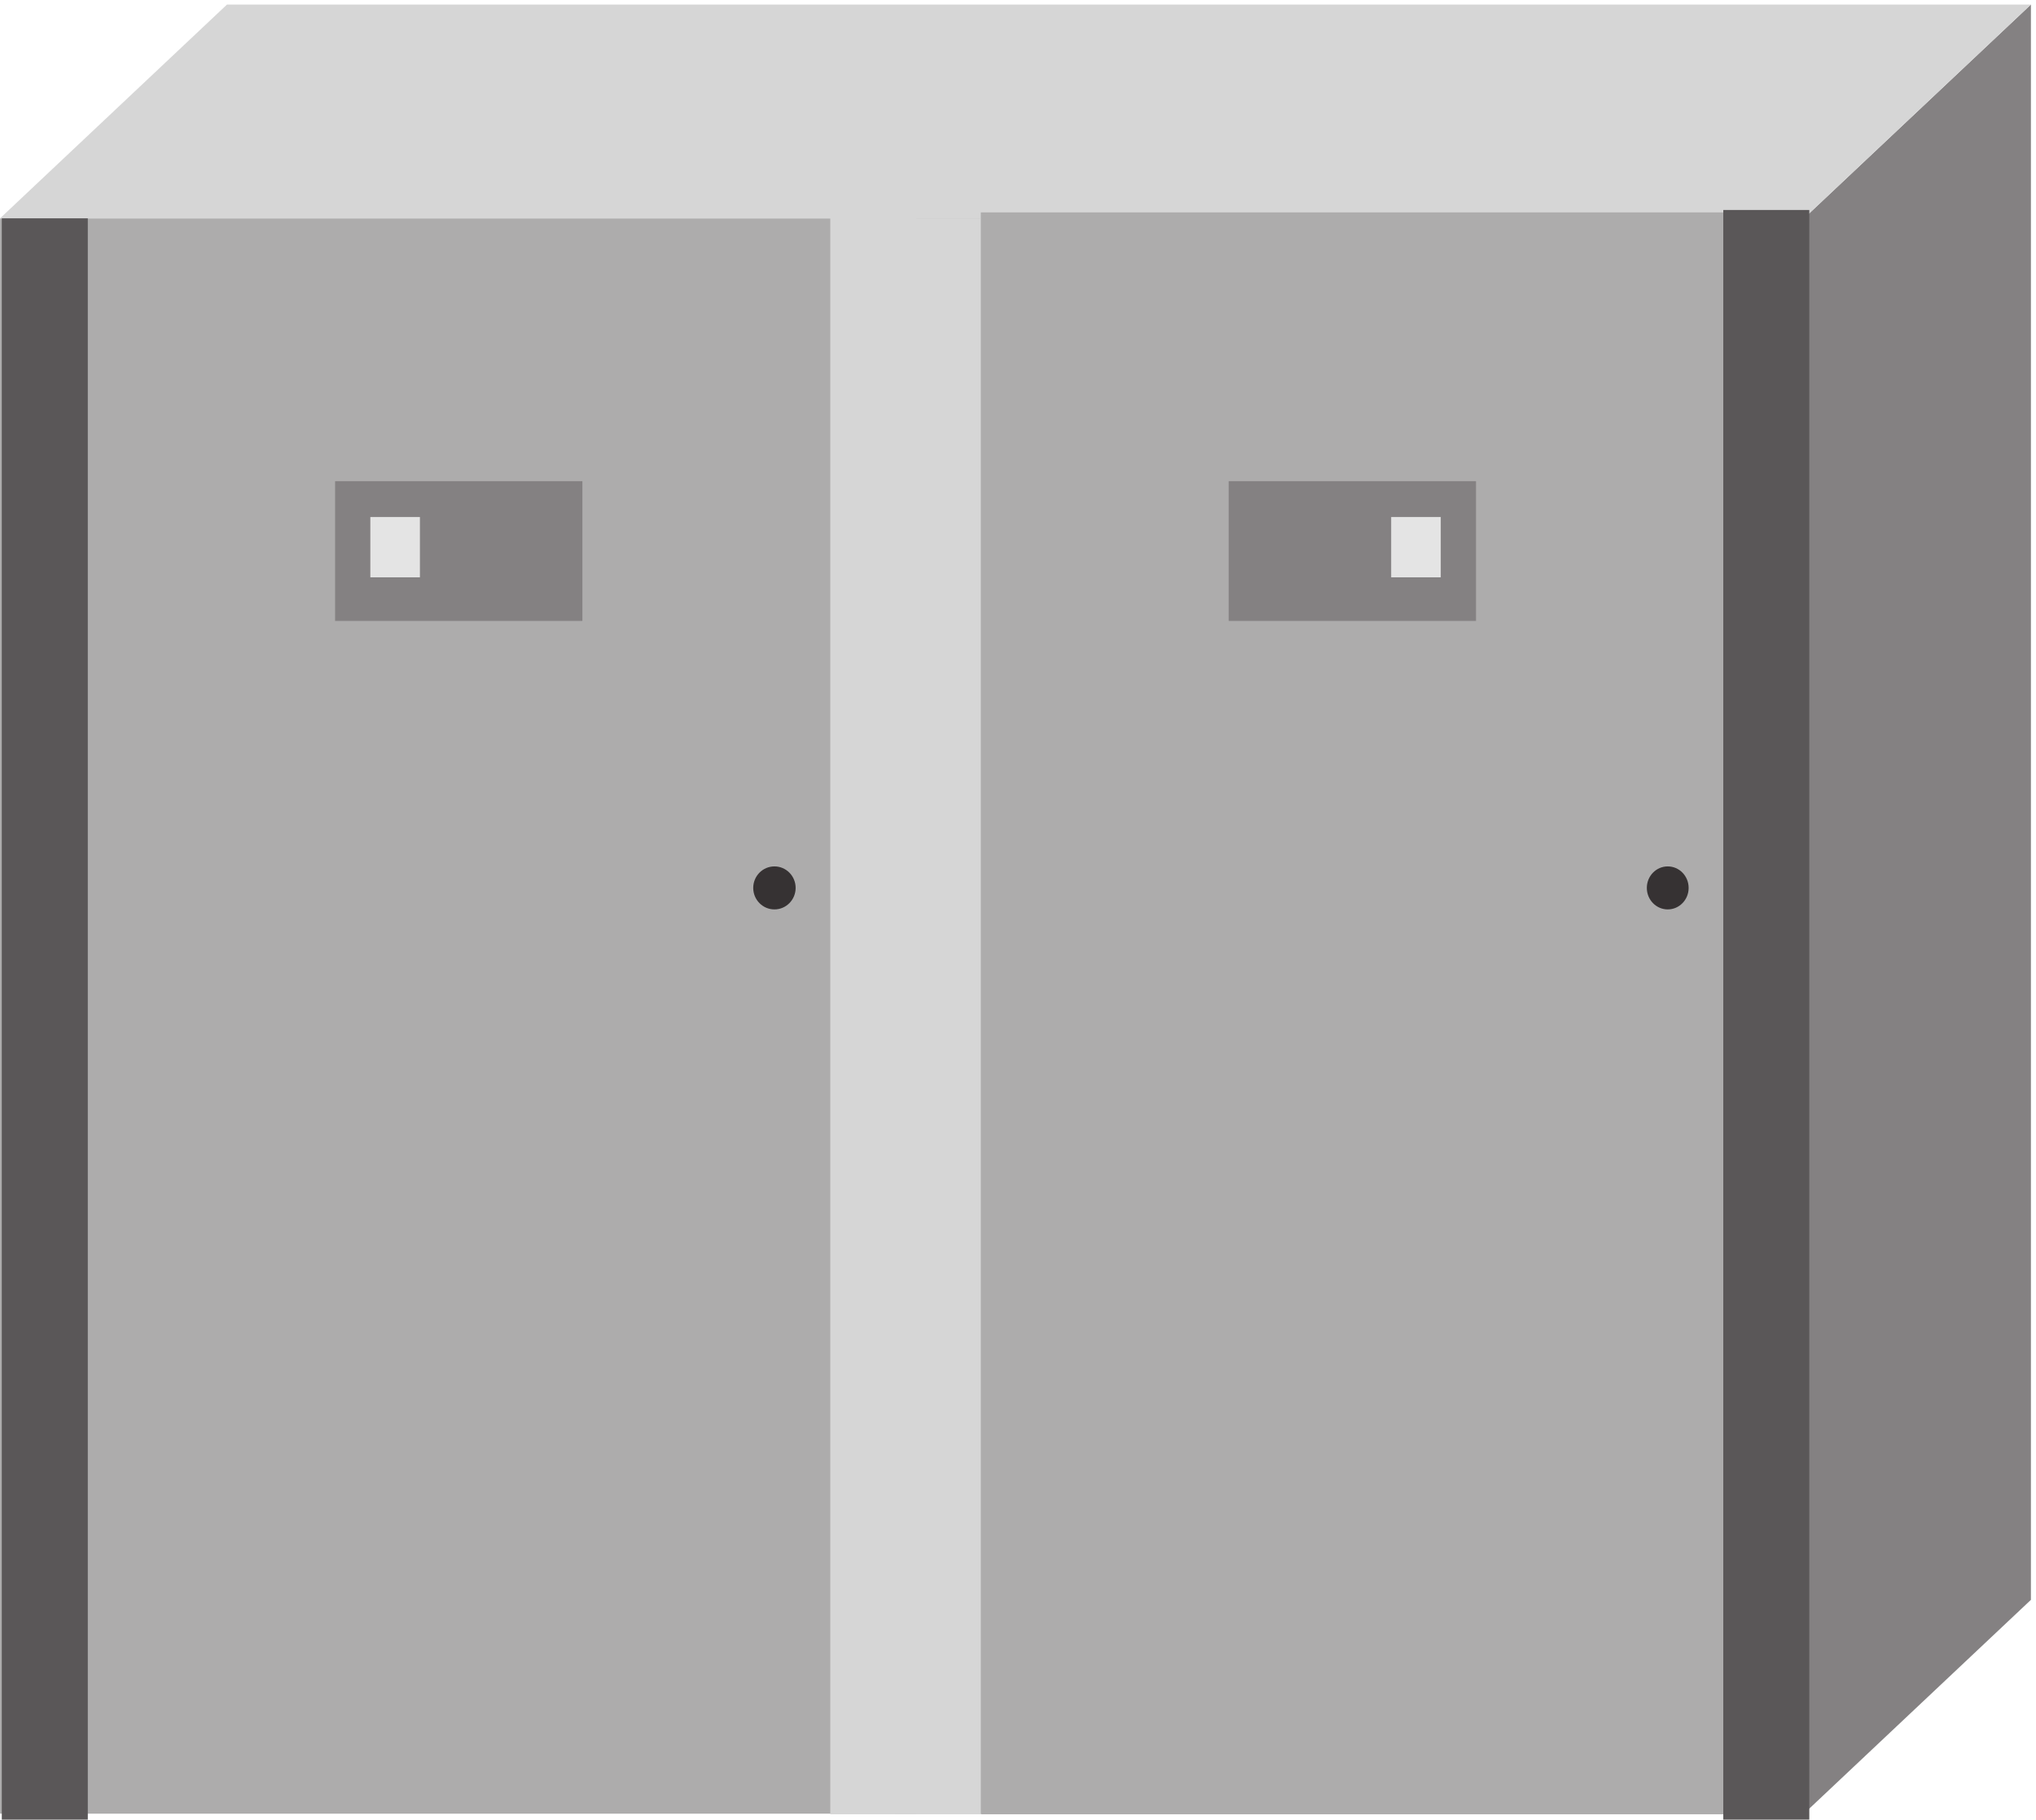 <svg xmlns="http://www.w3.org/2000/svg" xml:space="preserve" width="680" height="607.8"><path d="M0 4021h4530V14.5H0V4021" style="fill:#adacac;fill-opacity:1;fill-rule:evenodd;stroke:none" transform="matrix(.133 0 0 -.133 0 607.733)"/><path d="m4530 14.5 570 537V4558l-570-537V14.5" style="fill:#848182;fill-opacity:1;fill-rule:evenodd;stroke:none" transform="matrix(.133 0 0 -.133 0 607.733)"/><path d="m4530 4021 570 537H570L0 4021h4530m-2445 0h216V13h-216v4008" style="fill:#d6d6d6;fill-opacity:1;fill-rule:evenodd;stroke:none" transform="matrix(.133 0 0 -.133 0 607.733)"/><path d="M4.5 4021h216V-.5H4.5V4021" style="fill:#5a5758;fill-opacity:1;fill-rule:evenodd;stroke:none" transform="matrix(.133 0 0 -.133 0 607.733)"/><path d="M841.5 3361h621v-351h-621v351" style="fill:#848182;fill-opacity:1;fill-rule:evenodd;stroke:none" transform="matrix(.133 0 0 -.133 0 607.733)"/><path d="M2463 4036h1885.5V13H2463v4023" style="fill:#adacac;fill-opacity:1;fill-rule:evenodd;stroke:none" transform="matrix(.133 0 0 -.133 0 607.733)"/><path d="M4327.5 4042h216V-.5h-216V4042" style="fill:#5a5758;fill-opacity:1;fill-rule:evenodd;stroke:none" transform="matrix(.133 0 0 -.133 0 607.733)"/><path d="M2247 4021h216V13h-216v4008" style="fill:#d6d6d6;fill-opacity:1;fill-rule:evenodd;stroke:none" transform="matrix(.133 0 0 -.133 0 607.733)"/><path d="M3085.5 3361h621v-351h-621v351" style="fill:#848182;fill-opacity:1;fill-rule:evenodd;stroke:none" transform="matrix(.133 0 0 -.133 0 607.733)"/><path d="M930 3271h124.5v-151.5H930V3271m2563.5 0H3618v-151.5h-124.5V3271" style="fill:#e4e4e4;fill-opacity:1;fill-rule:evenodd;stroke:none" transform="matrix(.133 0 0 -.133 0 607.733)"/><path d="M1998 2339.5c0-29.82-23.84-54-53.25-54s-53.25 24.18-53.25 54 23.84 54 53.25 54 53.25-24.18 53.25-54m2242.5 0c0-29.82-23.5-54-52.5-54s-52.5 24.18-52.5 54 23.5 54 52.5 54 52.5-24.18 52.5-54" style="fill:#363233;fill-opacity:1;fill-rule:evenodd;stroke:none" transform="matrix(.133 0 0 -.133 0 607.733)"/></svg>
